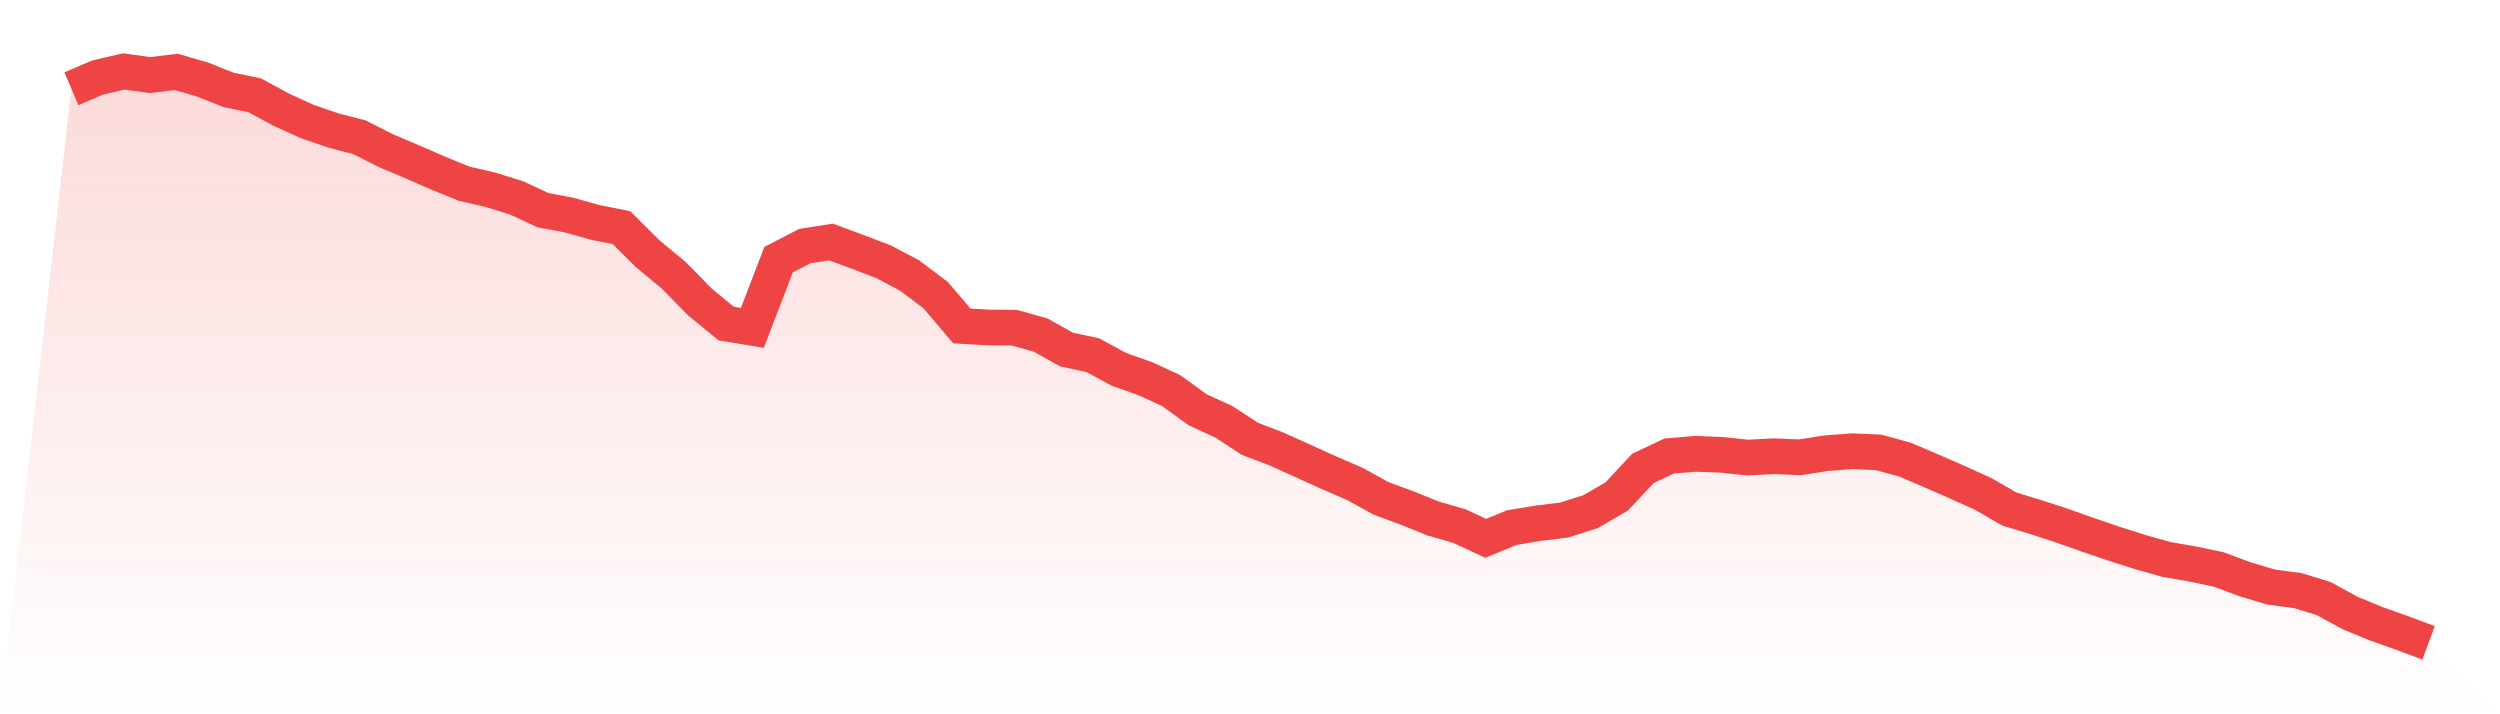 <svg viewBox="0 0 140 40" xmlns="http://www.w3.org/2000/svg">
<defs>
<linearGradient id="gradient" x1="0" x2="0" y1="0" y2="1">
<stop offset="0%" stop-color="#ef4444" stop-opacity="0.2"/>
<stop offset="100%" stop-color="#ef4444" stop-opacity="0"/>
</linearGradient>
</defs>
<path d="M4,4.97 L4,4.97 L5.467,4.342 L6.933,4 L8.4,4.206 L9.867,4.025 L11.333,4.452 L12.8,5.035 L14.267,5.336 L15.733,6.135 L17.2,6.804 L18.667,7.306 L20.133,7.688 L21.6,8.431 L23.067,9.054 L24.533,9.693 L26,10.29 L27.467,10.627 L28.933,11.084 L30.4,11.768 L31.867,12.044 L33.333,12.456 L34.8,12.747 L36.267,14.204 L37.733,15.42 L39.2,16.918 L40.667,18.118 L42.133,18.36 L43.6,14.541 L45.067,13.782 L46.533,13.551 L48,14.094 L49.467,14.652 L50.933,15.425 L52.4,16.531 L53.867,18.254 L55.333,18.339 L56.8,18.35 L58.267,18.762 L59.733,19.575 L61.2,19.892 L62.667,20.686 L64.133,21.203 L65.6,21.882 L67.067,22.947 L68.533,23.62 L70,24.575 L71.467,25.137 L72.933,25.796 L74.4,26.464 L75.867,27.097 L77.333,27.906 L78.8,28.448 L80.267,29.041 L81.733,29.463 L83.2,30.147 L84.667,29.544 L86.133,29.303 L87.6,29.122 L89.067,28.654 L90.533,27.805 L92,26.233 L93.467,25.539 L94.933,25.414 L96.4,25.469 L97.867,25.625 L99.333,25.549 L100.8,25.61 L102.267,25.379 L103.733,25.268 L105.2,25.333 L106.667,25.735 L108.133,26.358 L109.6,27.001 L111.067,27.665 L112.533,28.509 L114,28.956 L115.467,29.433 L116.933,29.956 L118.4,30.453 L119.867,30.92 L121.333,31.332 L122.8,31.584 L124.267,31.895 L125.733,32.443 L127.2,32.88 L128.667,33.071 L130.133,33.523 L131.6,34.327 L133.067,34.93 L134.533,35.452 L136,36 L140,40 L0,40 z" fill="url(#gradient)"/>
<path d="M4,4.97 L4,4.97 L5.467,4.342 L6.933,4 L8.4,4.206 L9.867,4.025 L11.333,4.452 L12.8,5.035 L14.267,5.336 L15.733,6.135 L17.2,6.804 L18.667,7.306 L20.133,7.688 L21.6,8.431 L23.067,9.054 L24.533,9.693 L26,10.29 L27.467,10.627 L28.933,11.084 L30.4,11.768 L31.867,12.044 L33.333,12.456 L34.8,12.747 L36.267,14.204 L37.733,15.42 L39.2,16.918 L40.667,18.118 L42.133,18.36 L43.6,14.541 L45.067,13.782 L46.533,13.551 L48,14.094 L49.467,14.652 L50.933,15.425 L52.4,16.531 L53.867,18.254 L55.333,18.339 L56.8,18.35 L58.267,18.762 L59.733,19.575 L61.2,19.892 L62.667,20.686 L64.133,21.203 L65.6,21.882 L67.067,22.947 L68.533,23.62 L70,24.575 L71.467,25.137 L72.933,25.796 L74.4,26.464 L75.867,27.097 L77.333,27.906 L78.8,28.448 L80.267,29.041 L81.733,29.463 L83.2,30.147 L84.667,29.544 L86.133,29.303 L87.6,29.122 L89.067,28.654 L90.533,27.805 L92,26.233 L93.467,25.539 L94.933,25.414 L96.4,25.469 L97.867,25.625 L99.333,25.549 L100.8,25.61 L102.267,25.379 L103.733,25.268 L105.2,25.333 L106.667,25.735 L108.133,26.358 L109.6,27.001 L111.067,27.665 L112.533,28.509 L114,28.956 L115.467,29.433 L116.933,29.956 L118.4,30.453 L119.867,30.92 L121.333,31.332 L122.8,31.584 L124.267,31.895 L125.733,32.443 L127.2,32.88 L128.667,33.071 L130.133,33.523 L131.6,34.327 L133.067,34.93 L134.533,35.452 L136,36" fill="none" stroke="#ef4444" stroke-width="2"/>
</svg>